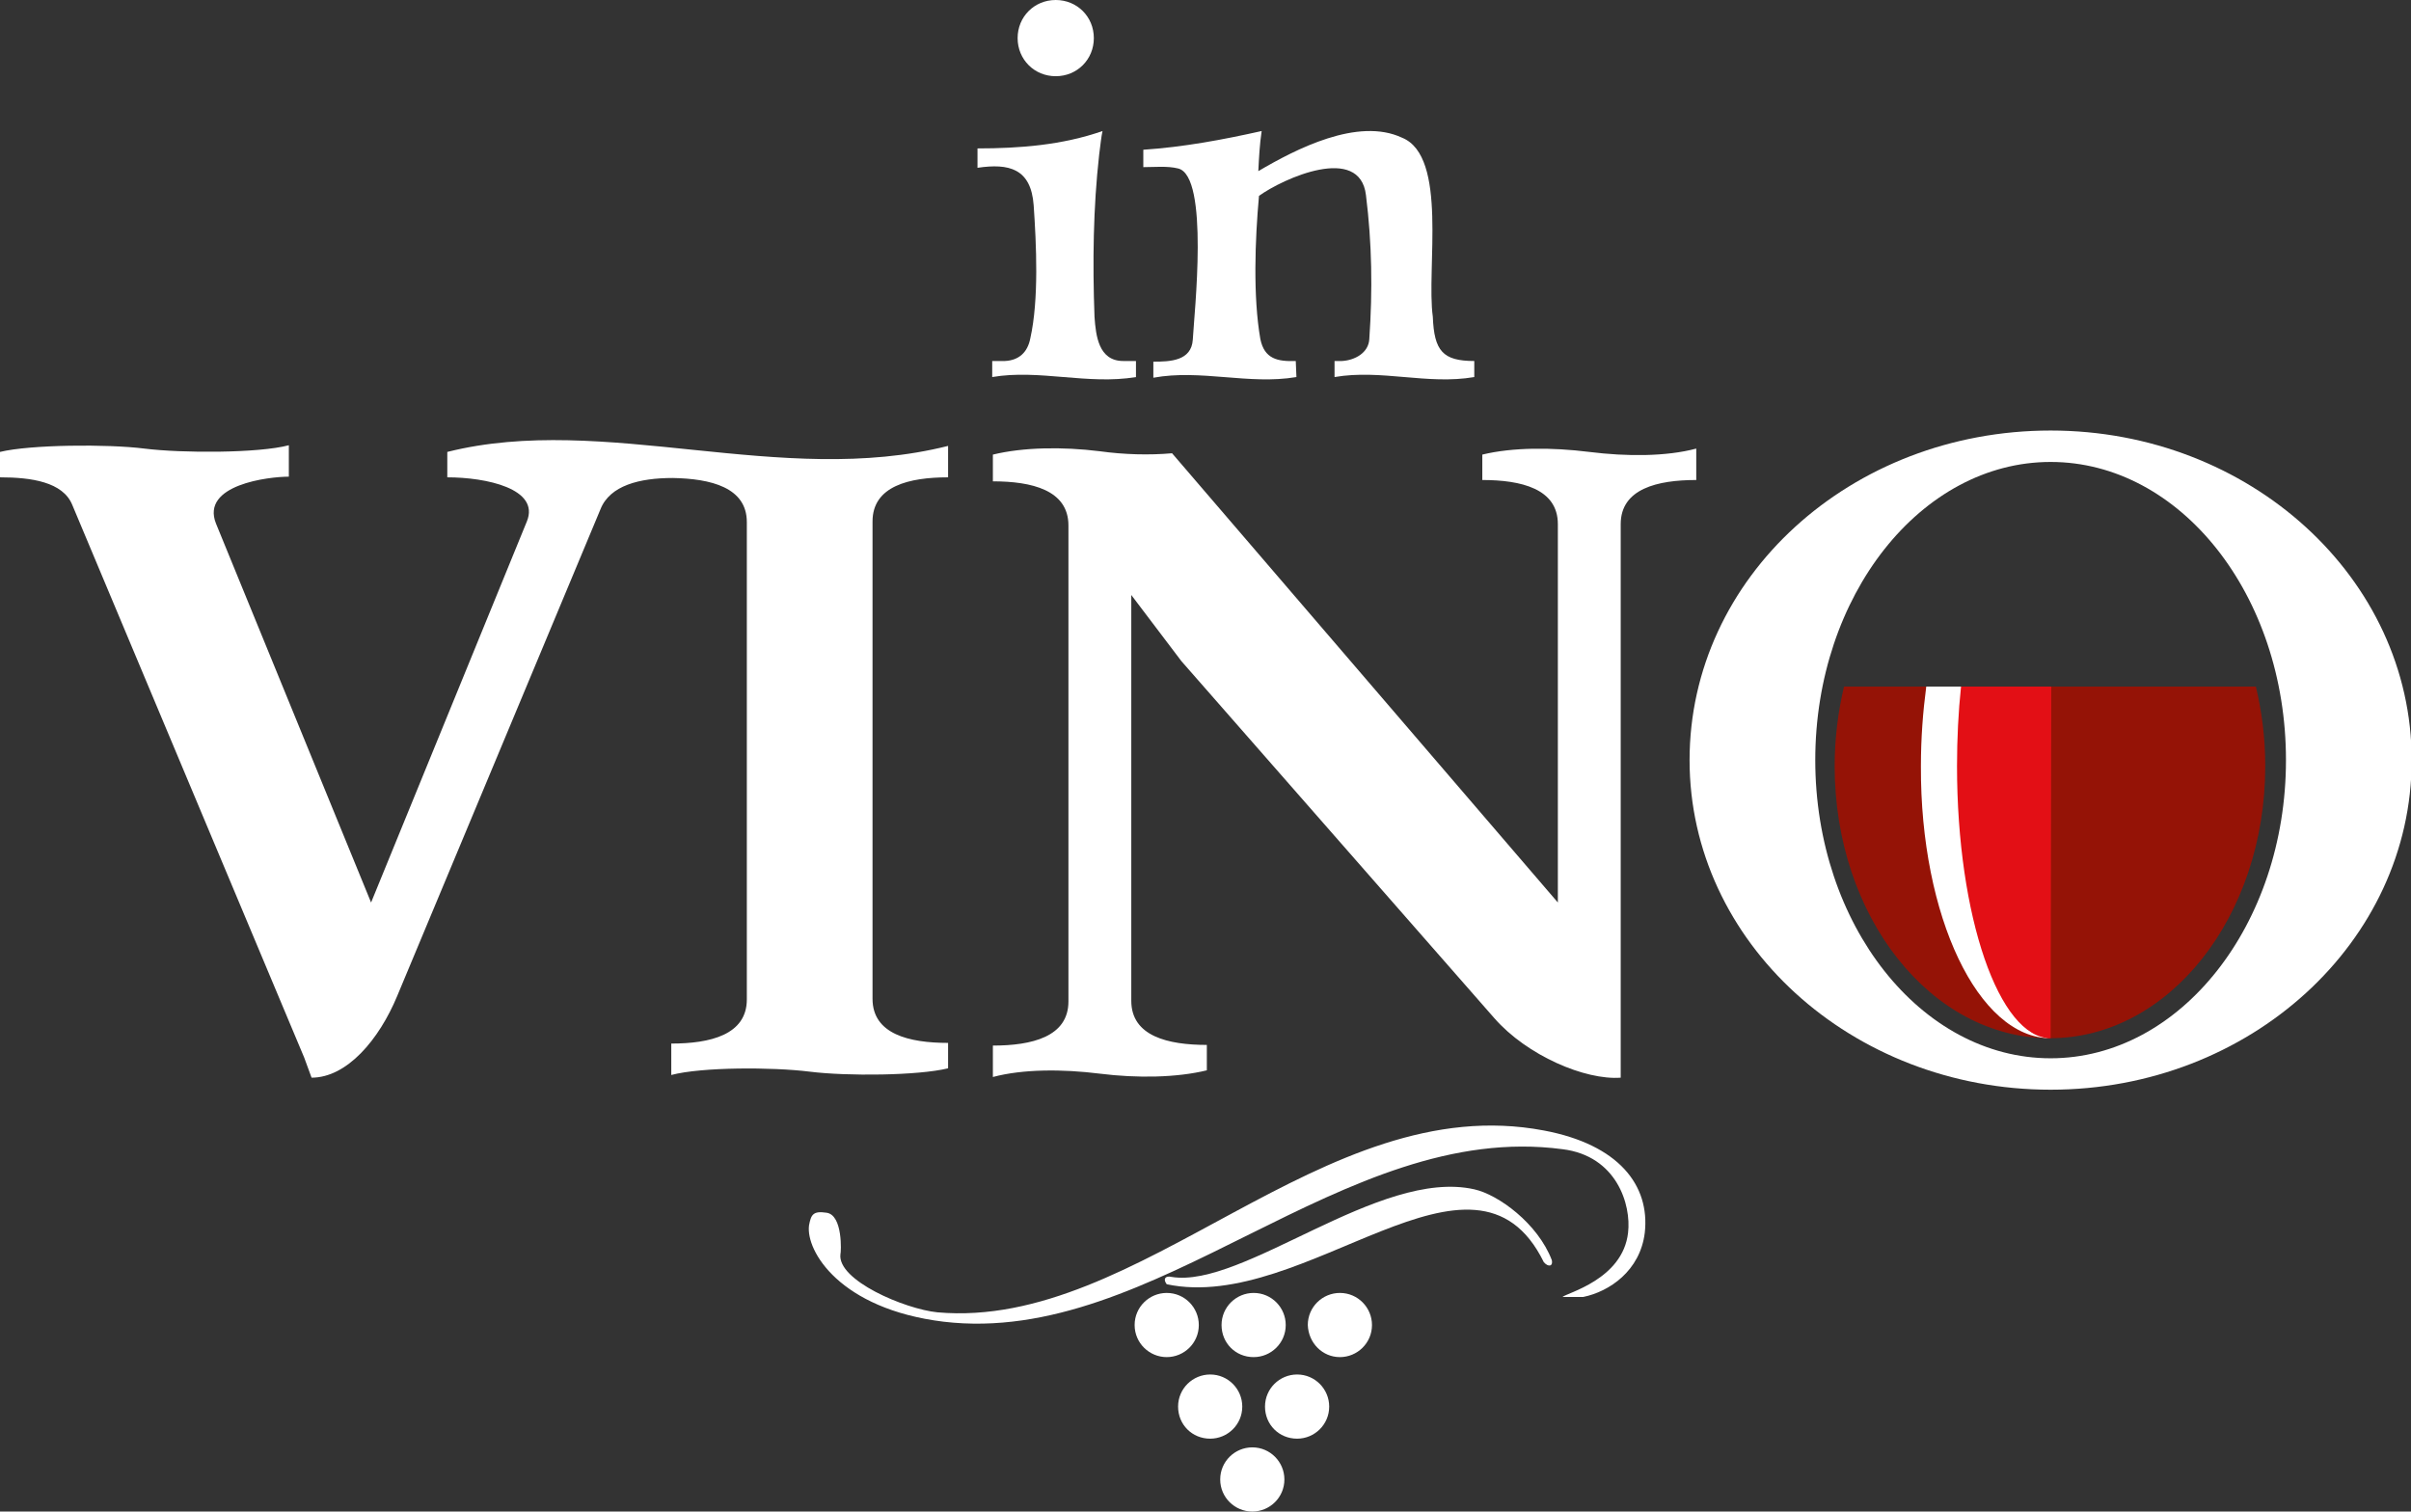 <?xml version="1.0" encoding="UTF-8"?> <!-- Generator: Adobe Illustrator 25.1.0, SVG Export Plug-In . SVG Version: 6.00 Build 0) --> <svg xmlns="http://www.w3.org/2000/svg" xmlns:xlink="http://www.w3.org/1999/xlink" id="Layer_1" x="0px" y="0px" viewBox="0 0 360.6 226.1" style="enable-background:new 0 0 360.6 226.1;" xml:space="preserve"><rect x="0" y="0" width="360.6" height="226.1" fill="#333333" stroke="none"/> <style type="text/css"> .st0{fill:#FFFFFF;} .st1{fill:#951306;} .st2{fill:#E30F15;} </style> <g id="Layer_1_1_"> </g> <g id="Layer_13"> <path class="st0" d="M187.3,226.1c2.6,0,4.8-2.1,4.8-4.8c0-2.6-2.1-4.8-4.8-4.8c-2.6,0-4.8,2.1-4.8,4.8S184.7,226.1,187.3,226.1"></path> </g> <g id="Layer_12"> <path class="st0" d="M194,215.2c2.6,0,4.8-2.1,4.8-4.8c0-2.6-2.1-4.8-4.8-4.8c-2.6,0-4.8,2.1-4.8,4.8 C189.2,213.1,191.3,215.2,194,215.2"></path> </g> <g id="Layer_11"> <path class="st0" d="M181,215.2c2.6,0,4.8-2.1,4.8-4.8c0-2.6-2.1-4.8-4.8-4.8c-2.6,0-4.8,2.1-4.8,4.8 C176.2,213.1,178.3,215.2,181,215.2"></path> </g> <g id="Layer_10"> <path class="st0" d="M200.4,203c2.6,0,4.8-2.1,4.8-4.8c0-2.6-2.1-4.8-4.8-4.8c-2.6,0-4.8,2.1-4.8,4.8 C195.7,200.9,197.8,203,200.4,203"></path> </g> <g id="Layer_9"> <path class="st0" d="M187.5,203c2.6,0,4.8-2.1,4.8-4.8c0-2.6-2.1-4.8-4.8-4.8c-2.6,0-4.8,2.1-4.8,4.8S184.8,203,187.5,203"></path> </g> <g id="Layer_8"> <path class="st0" d="M174.5,203c2.6,0,4.8-2.1,4.8-4.8c0-2.6-2.1-4.8-4.8-4.8c-2.6,0-4.8,2.1-4.8,4.8S171.9,203,174.5,203"></path> </g> <g id="Layer_7"> <path class="st0" d="M230.9,188.8c-10.4-21.2-35.6,7.7-56.4,3.3c-0.6-0.8-0.2-1.3,0.7-1.1c10.7,1.8,31.1-16.3,45.3-13.1 c3.6,0.8,9.5,5.1,11.6,10.6C232.3,189.4,231.6,189.6,230.9,188.8"></path> </g> <g id="Layer_6"> <path class="st0" d="M141.1,197.7c-15.5-1.9-20.6-10.6-20.1-14.4c0.3-1.6,0.6-2.2,2.6-1.9c2.5,0.3,2.2,6,2.1,6.2 c-0.5,3.9,9.6,8.2,14.5,8.7c30.5,2.7,57.5-33.5,90.7-27.2c11.2,2.1,15.9,8.2,15.1,15.3c-0.7,5.7-5.3,8.8-9.2,9.6h-3.1 c0.6-0.6,9-2.6,9.8-9.6c0.5-4.2-1.7-11.5-9.8-12.5C200.7,167.5,173,201.5,141.1,197.7"></path> </g> <g id="Layer_5"> </g> <g id="Layer_14"> <path class="st0" d="M237.7,67.6c5.6,0.7,11.5,0.7,16-0.5v4.7c-5.8,0-11.3,1.3-11.3,6.6v82.8c-5.3,0.4-14-3.3-18.9-8.9l-46.8-53.4 l-7.5-9.9v60.7c0,5.3,5.5,6.6,11.3,6.6v3.8c-4.5,1.1-10.4,1.2-16,0.5s-11.5-0.7-16,0.5v-4.7c5.8,0,11.3-1.3,11.3-6.6V78.6 c0-5.3-5.5-6.6-11.3-6.6v-4c4.5-1.1,10.4-1.2,16-0.5c3.6,0.5,7.4,0.6,10.8,0.3l0,0L233,135V78.4c0-5.3-5.5-6.6-11.3-6.6V68 C226.2,66.9,232.1,66.9,237.7,67.6"></path> <path class="st0" d="M141.8,66.7v4.7c-5.8,0-11.3,1.3-11.3,6.6c0,23.8,0,47.5,0,71.4c0,5.3,5.5,6.6,11.3,6.6v3.8 c-4.5,1.1-15.1,1.2-20.7,0.5s-16.2-0.7-20.7,0.5v-4.7c5.8,0,11.3-1.3,11.3-6.6c0-23.8,0-47.5,0-71.4c0-5.2-5.4-6.5-11.1-6.6 c-4.9,0-9.4,1.1-10.8,4.7L59.4,149c-2.7,6.5-7.5,12.2-12.8,12.2l-1.1-3L10.8,75.5C9.4,72.1,4.7,71.4,0,71.4v-3.8 c4.5-1.1,16.1-1.2,21.6-0.5c5.6,0.7,17.1,0.7,21.6-0.5v4.7c-3,0-13.2,1.2-10.9,7L55.5,135l23.3-57c2-4.9-6.1-6.6-11.9-6.6v-3.8 C90.4,61.7,116.8,73,141.8,66.7"></path> <path class="st0" d="M306.7,69.1c-19.4,0-35.2,20-35.2,44.6s15.8,44.6,35.2,44.6c19.4,0,35.2-20,35.2-44.6 C341.9,89,326.1,69.1,306.7,69.1 M306.7,64.4c29.8,0,54,22.1,54,49.3s-24.2,49.3-54,49.3s-54-22.1-54-49.3 C252.7,86.4,276.8,64.4,306.7,64.4"></path> </g> <g id="Layer_4"> <path class="st1" d="M337.4,102.7c0.9,3.8,1.4,7.7,1.4,11.9c0,22.5-14.4,40.7-32.2,40.7c-17.8,0-32.2-18.2-32.2-40.7 c0-4.1,0.5-8.1,1.4-11.9C275.8,102.7,337.4,102.7,337.4,102.7z"></path> <path class="st0" d="M306.7,155.3c-5.5,0-10-18.2-10-40.7c0-4.1,0.2-8.1,0.4-11.9h-9c-0.5,3.8-0.8,7.7-0.8,11.9 C287.2,137.1,295.9,155.3,306.7,155.3"></path> <path class="st2" d="M306.7,155.3c-7.7,0-14-18.2-14-40.7c0-4.1,0.2-8.1,0.6-11.9h13.5L306.7,155.3z"></path> </g> <g id="Layer_2_1_"> <path class="st0" d="M193.9,56.4l-0.1-2.4c-2.7,0.1-4.7-0.3-5.3-3.3c-1.1-6.3-0.8-14.8-0.2-21.4c3.6-2.6,15.1-7.8,16-0.1 c0.9,7.2,1,14.2,0.5,21.5c-0.1,2.1-2.2,3.2-4.1,3.3h-1.1v2.4c7-1.2,13.9,1.2,20.9,0V54c-4.7,0-6-1.5-6.2-6.6 c-1-7.2,2.3-24-4.6-26.8c-6.6-3.1-15.9,1.7-21.5,5c0.1-2,0.2-4,0.5-6c-5.8,1.3-11.7,2.4-17.7,2.8V25c1.7,0,3.6-0.2,5.2,0.2 c4.7,1.1,2.4,21.8,2.2,25.6c-0.2,3.2-3.4,3.3-5.9,3.3v2.4C179.6,55.2,186.8,57.6,193.9,56.4"></path> <path class="st0" d="M169.9,56.4V54H168c-3.7,0-4.1-3.8-4.3-6.6c-0.3-8.1-0.2-16.3,0.7-24.3c0.2-1.5,0.3-2.6,0.5-3.5 c-6,2.1-12.4,2.6-18.7,2.6v2.9c4.7-0.7,8,0.1,8.4,5.6c0.4,5.8,0.8,14.1-0.5,19.9c-0.4,2.1-1.7,3.3-3.8,3.4h-1.9v2.4 C155.4,55.2,162.7,57.6,169.9,56.4"></path> </g> <g id="Layer_3"> <path class="st0" d="M152.2,5.7c0,3.2,2.5,5.7,5.7,5.7s5.7-2.5,5.7-5.7S161.1,0,157.9,0S152.2,2.5,152.2,5.7"></path> </g> </svg> 